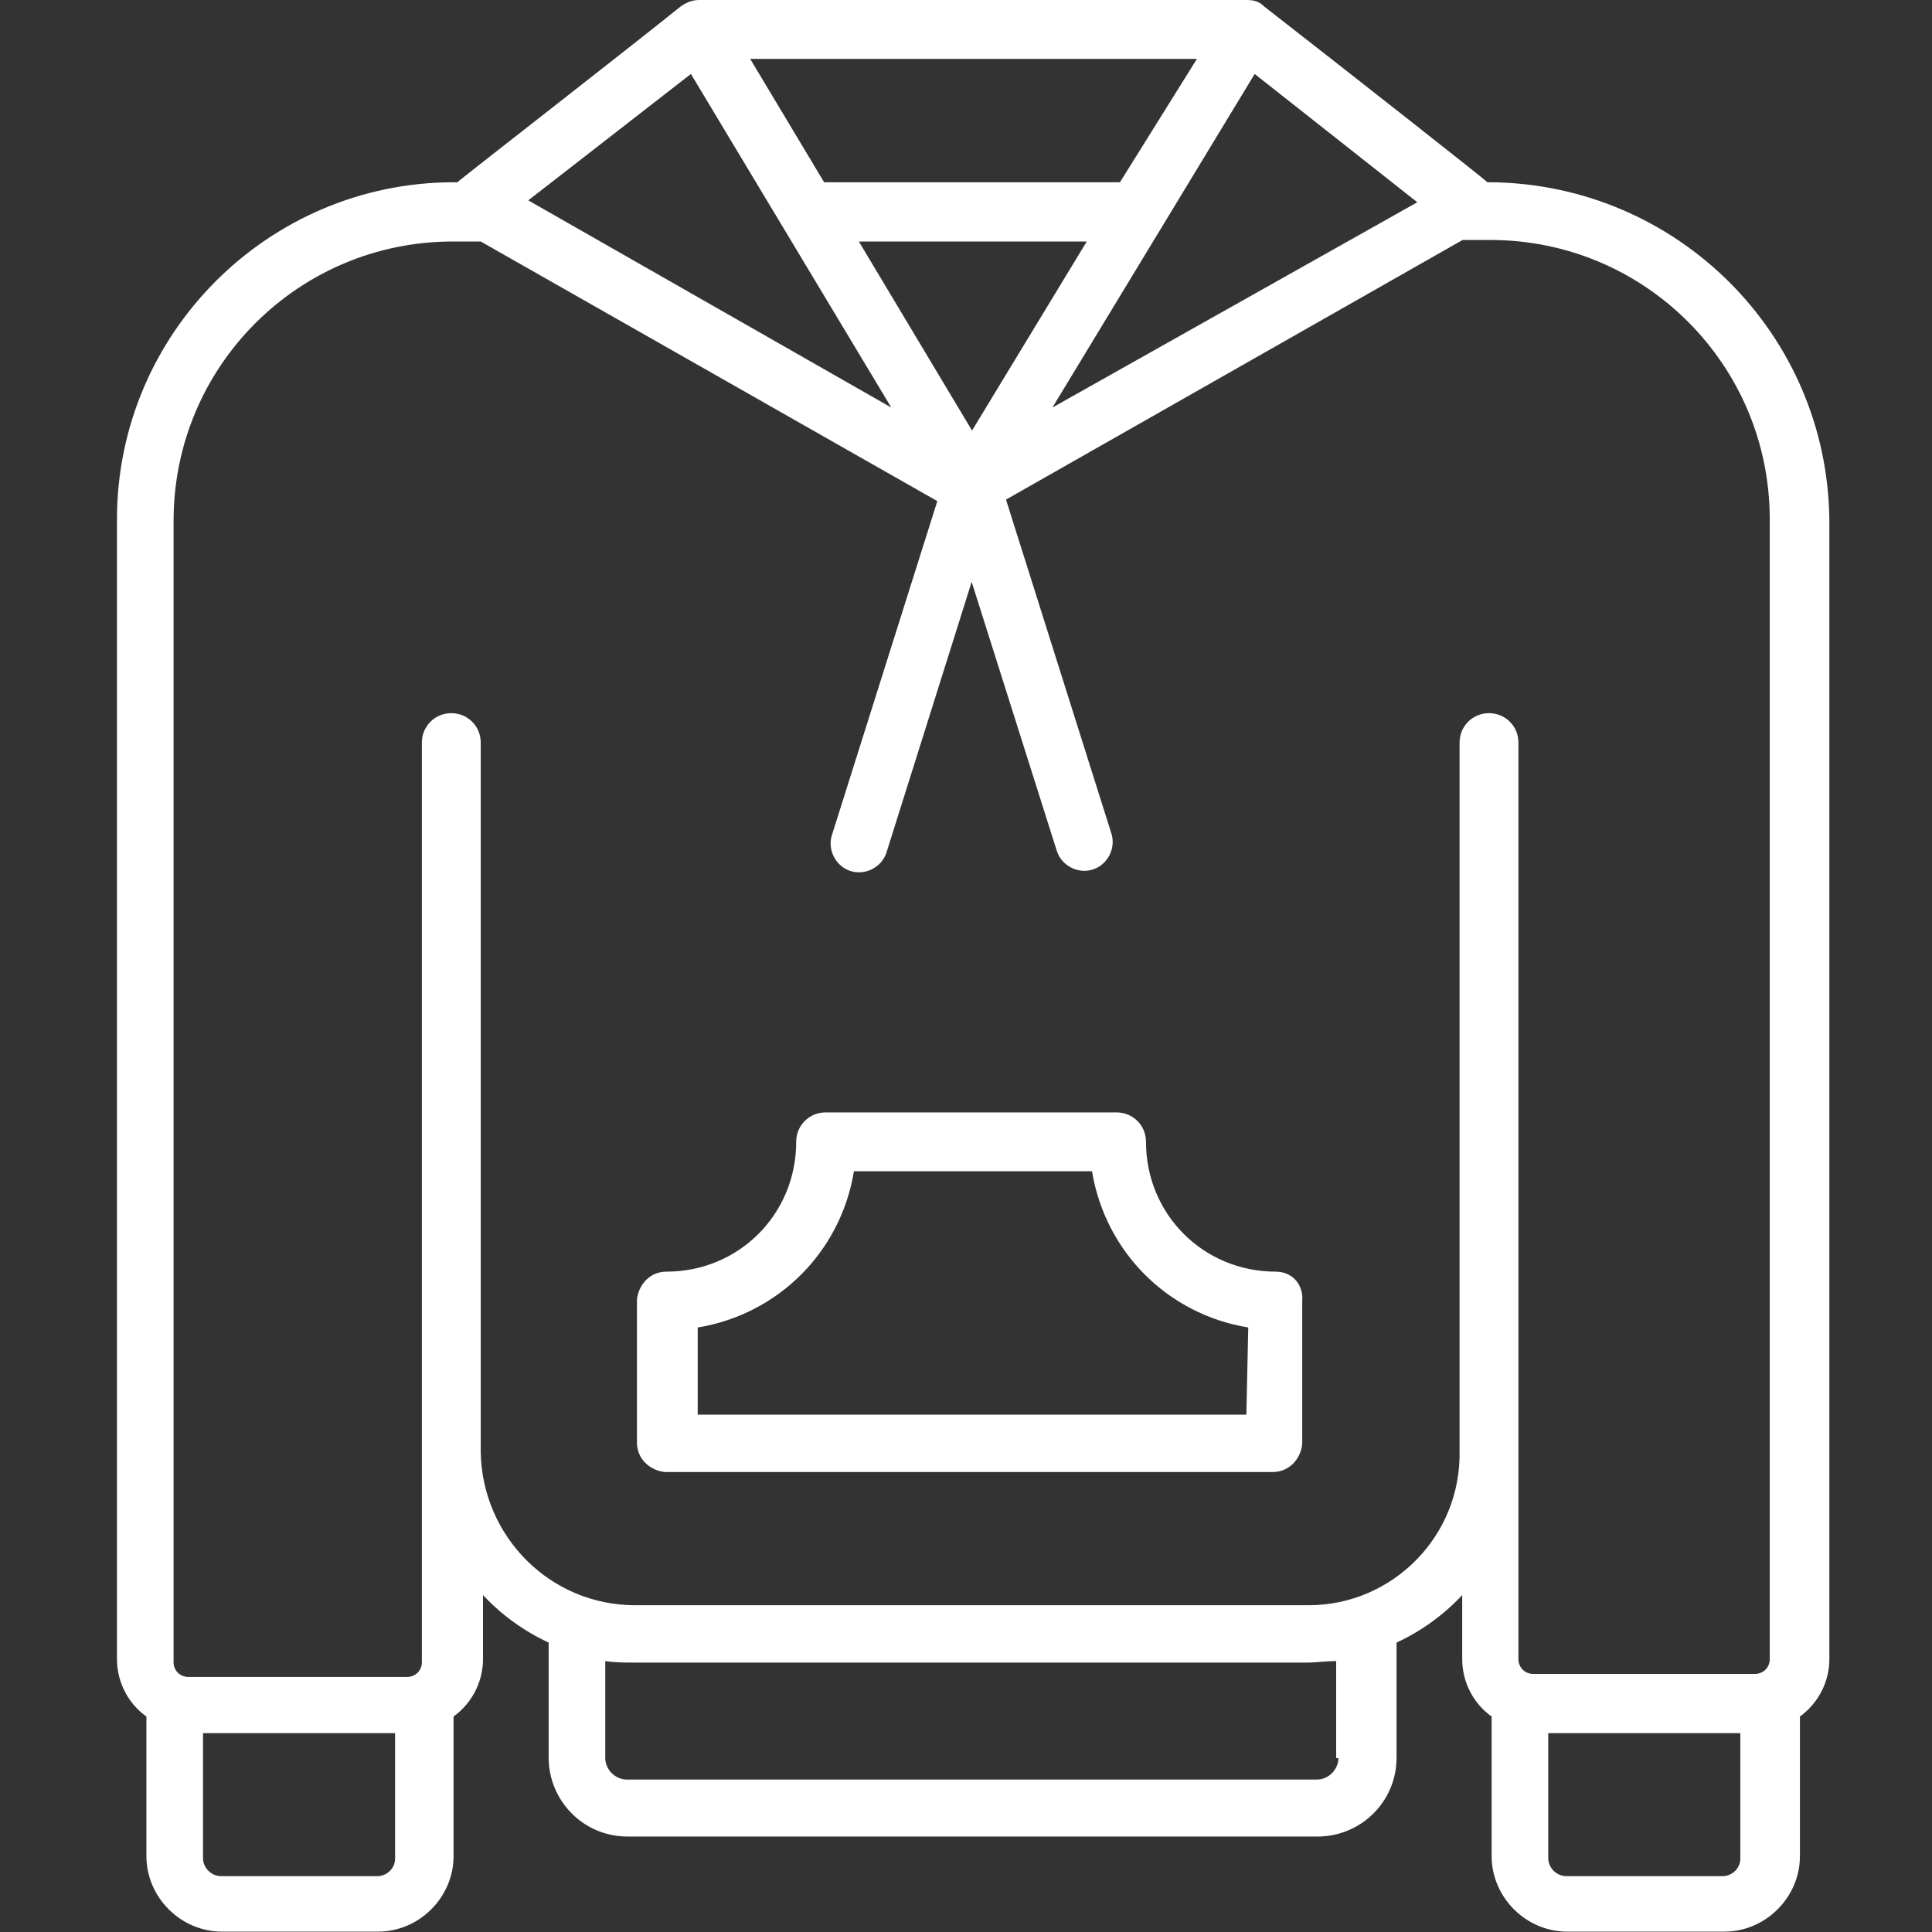 <?xml version="1.0" encoding="utf-8"?>
<!-- Generator: Adobe Illustrator 27.8.1, SVG Export Plug-In . SVG Version: 6.00 Build 0)  -->
<svg version="1.1" id="Layer_1" xmlns="http://www.w3.org/2000/svg" xmlns:xlink="http://www.w3.org/1999/xlink" x="0px" y="0px"
	 viewBox="0 0 512 512" style="enable-background:new 0 0 512 512;" xml:space="preserve">
<rect x="0" y="0" width="512" height="512" fill="#333333" stroke="none"/>
<style type="text/css">
	.st0{fill:#FFFFFF;}
</style>
<g>
	<path class="st0" d="M395.1,48.3h-0.9C393.3,47.4,358.5,20,335,1.7c-1.3-1.3-2.6-1.7-4.8-1.7c-36.1,0-135,0-145,0
		c-1.3,0-3,0.4-4.8,1.7c-13.5,10.9-58.3,45.7-59.2,46.6h-0.9C71.1,48.3,31,88.4,31,137.6v302.1c0,6.1,3,11.8,7.8,15.2v37
		c0,10.9,9.1,20,20,20h41.4c10.9,0,20-9.1,20-20v-37c4.8-3.5,7.8-9.1,7.8-15.2v-17c4.8,5.2,10.9,9.6,17.4,12.6v30.5
		c0,11.3,9.1,20.9,20.9,20.9h182.9c11.3,0,20.9-9.1,20.9-20.9v-30.5c6.5-3,12.6-7.4,17.4-12.6v17c0,6.1,3,11.8,7.8,15.2v37
		c0,10.9,9.1,20,20,20H457c10.9,0,20-9.1,20-20v-37c4.8-3.5,7.8-9.1,7.8-15.2V138C484.4,88.4,444.3,48.8,395.1,48.3z M257.6,114.1
		l-30-50.1H288L257.6,114.1z M296.8,48.3h-78.4l-19.6-32.7h118.4L296.8,48.3z M332.5,19.6l43.1,34L278.9,108L332.5,19.6z
		 M183.1,19.6l53.1,88.4L140,53.1L183.1,19.6z M100,497.2H58.6c-2.6,0-4.8-2.2-4.8-4.8v-33.1h50.9v33.1
		C104.8,495,102.6,497.2,100,497.2z M354.7,465.9c0,3-2.6,5.7-5.7,5.7H166.1c-3,0-5.7-2.6-5.7-5.7v-25.7c2.6,0.4,5.2,0.4,7.8,0.4
		h178.1c2.6,0,5.2-0.4,7.8-0.4v25.7H354.7z M346.8,425.4H168.3c-22.6,0-40.5-18.3-40.9-40.5l0,0V196.8c0-4.4-3.5-7.8-7.8-7.8
		c-4.4,0-7.8,3.5-7.8,7.8v187.6c0,0,0,0,0,0.4v55.7c0,2.2-1.7,3.9-3.9,3.9h-58c-2.2,0-3.9-1.7-3.9-3.9V138c0-40.9,33.1-74,74-74h7.4
		l121,68.8l-27.9,88.4c-1.3,3.9,0.9,8.3,4.8,9.6c3.9,1.3,8.3-0.9,9.6-4.8l0,0l22.6-71.8l22.6,71.4c1.3,3.9,5.7,6.1,9.6,4.8
		s6.1-5.7,4.8-9.6l-27.9-88.4l121-68.8h7.4c40.9,0,74,33.1,74,74v302.1c0,2.2-1.7,3.9-3.9,3.9h-58.8c-2.2,0-3.9-1.7-3.9-3.9v-54.9
		l0,0v-188c0-4.4-3.5-7.8-7.8-7.8c-4.4,0-7.8,3.5-7.8,7.8v187.6l0,0C387.3,407.1,369,425.4,346.8,425.4L346.8,425.4z M456.5,497.2
		h-41.4c-2.6,0-4.8-2.2-4.8-4.8v-33.1h50.9v33.1C461.3,495,459.1,497.2,456.5,497.2L456.5,497.2L456.5,497.2z"/>
	<path class="st0" d="M338.1,337c-19.2,0-34.4-15.2-34.4-34.4c0-4.4-3.5-7.8-7.8-7.8h-77.1c-4.4,0-7.8,3.5-7.8,7.8
		c0,19.2-15.2,34.4-34.4,34.4c-4.4,0-7.4,3.5-7.8,7.4l0,0v37.9c0,4.4,3.5,7.4,7.4,7.8l0,0h161.1c4.4,0,7.4-3.5,7.8-7.4l0,0v-37.9
		C345.5,340.5,342.5,337,338.1,337L338.1,337z M330.3,374.9H184.9v-23.1c21.3-3.5,37.9-20,41.4-41.4h63.1
		c3.5,21.3,20,37.9,41.4,41.4L330.3,374.9z"/>
</g>
</svg>
